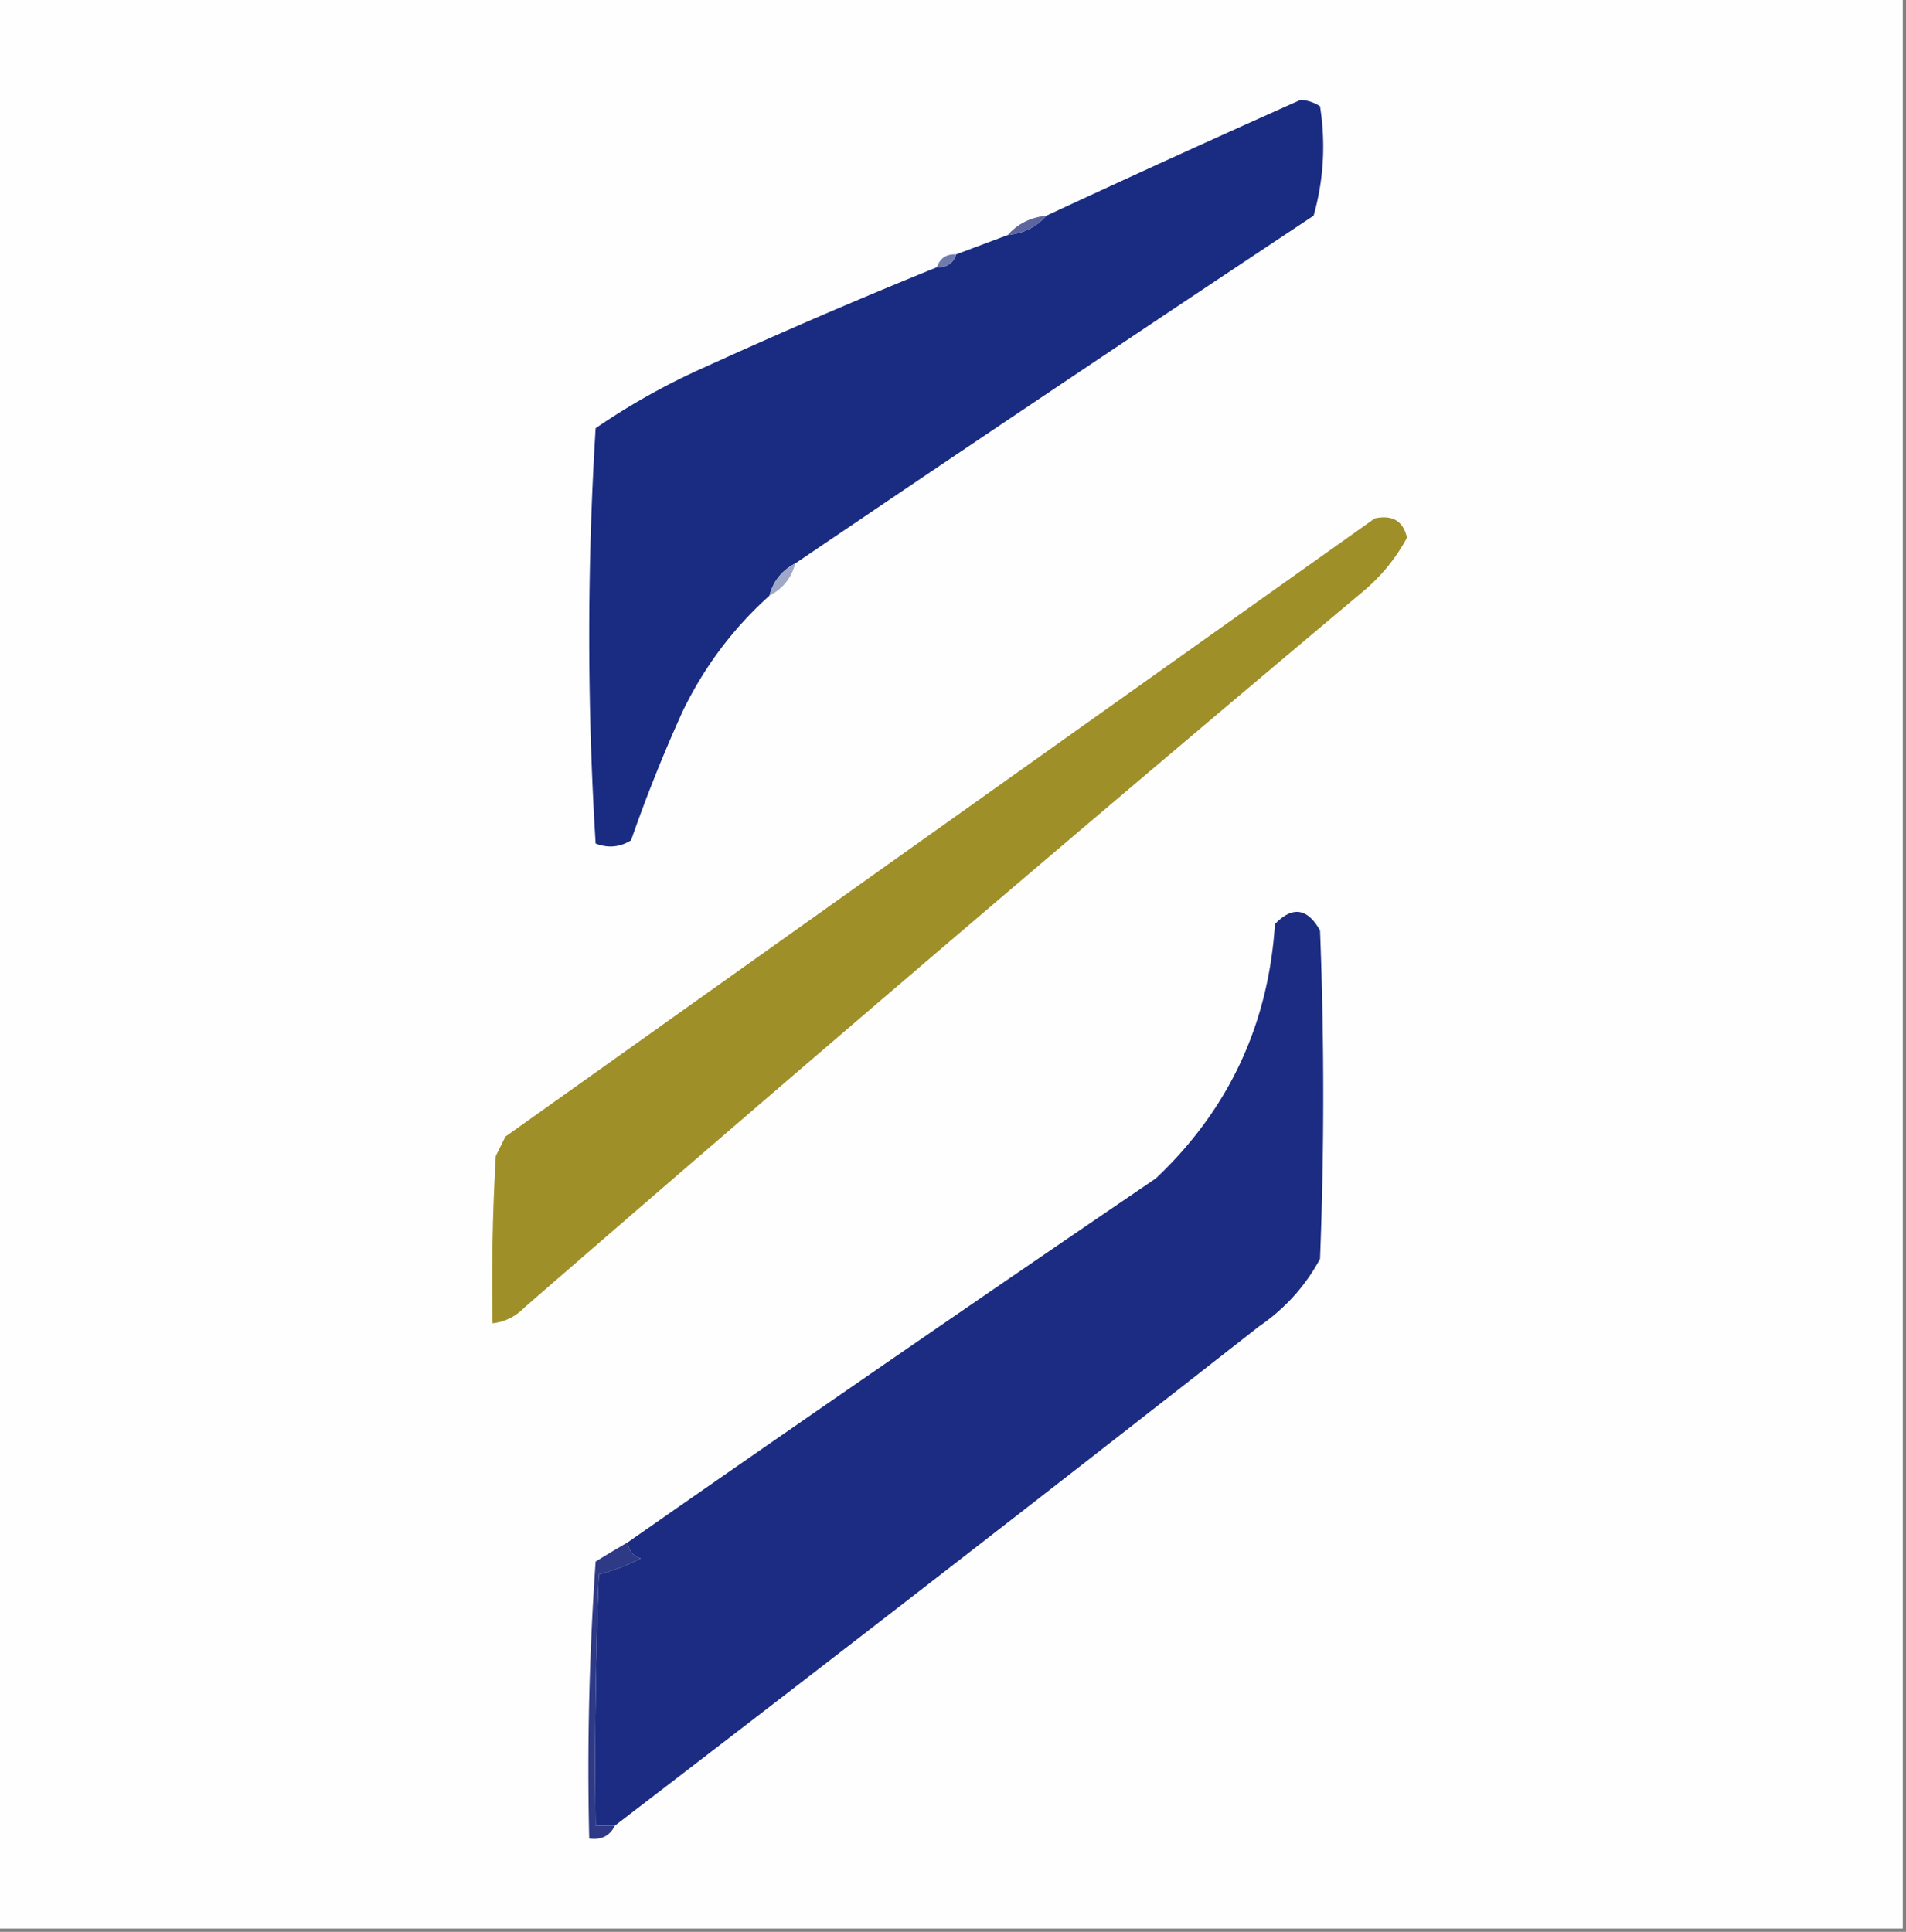 <?xml version="1.0" encoding="UTF-8"?>
<svg data-bbox="-0.5 -0.5 296 300" height="300" width="296" xmlns="http://www.w3.org/2000/svg" shape-rendering="geometricPrecision" text-rendering="geometricPrecision" image-rendering="optimizeQuality" fill-rule="evenodd" clip-rule="evenodd" data-type="color">
    <rect width="100%" height="100%" fill="#808080" stroke="none"/>
    <g>
        <path d="M-.5-.5h296v300H-.5z" fill="#fefefe" data-color="1"/>
        <path d="M123.5 87.5q-3.13 1.627-4 5-8.478 7.61-13.5 18a238 238 0 0 0-8 20q-2.59 1.614-5.5.5a522 522 0 0 1 0-64.5 106 106 0 0 1 17-9.5 924 924 0 0 1 36-15.5q2.29.11 3-2l8-3q3.7-.383 6-3a2685 2685 0 0 1 39.5-18 6.3 6.3 0 0 1 3 1q1.355 8.67-1 17a9876 9876 0 0 0-80.5 54" fill="#1a2c81" data-color="2"/>
        <path d="M162.5 33.5q-2.3 2.617-6 3 2.3-2.617 6-3" fill="#5d659e" data-color="3"/>
        <path d="M148.5 39.5q-.71 2.11-3 2 .71-2.11 3-2" fill="#6f7aad" data-color="4"/>
        <path d="M123.5 87.5q-.87 3.373-4 5 .87-3.373 4-5" fill="#a0a8c8" data-color="5"/>
        <path d="M213.5 80.5q4.141-.877 5 3-2.602 4.865-7 8.5a10397 10397 0 0 0-130 111q-2.1 2.157-5 2.5-.25-13.01.5-26l1.5-3q67.55-48.069 135-96" fill="#9e8f28" data-color="6"/>
        <path d="M95.5 283.5h-3q-.25-19.506.5-39a30 30 0 0 0 6.5-2.5q-1.884-.625-2-2.5a8193 8193 0 0 1 82-56.5q16.965-16.05 18.5-39.5 4.075-4.231 7 1 1 25.5 0 51-3.444 6.366-9.5 10.5a11393 11393 0 0 1-100 77.5" fill="#1b2c82" data-color="7"/>
        <path d="M97.5 239.5q.116 1.875 2 2.5a30 30 0 0 1-6.5 2.5 761 761 0 0 0-.5 39h3q-1.18 2.406-4 2-.5-21.523 1-43a199 199 0 0 1 5-3" fill="#2f3a86" data-color="8"/>
    </g>
</svg>
